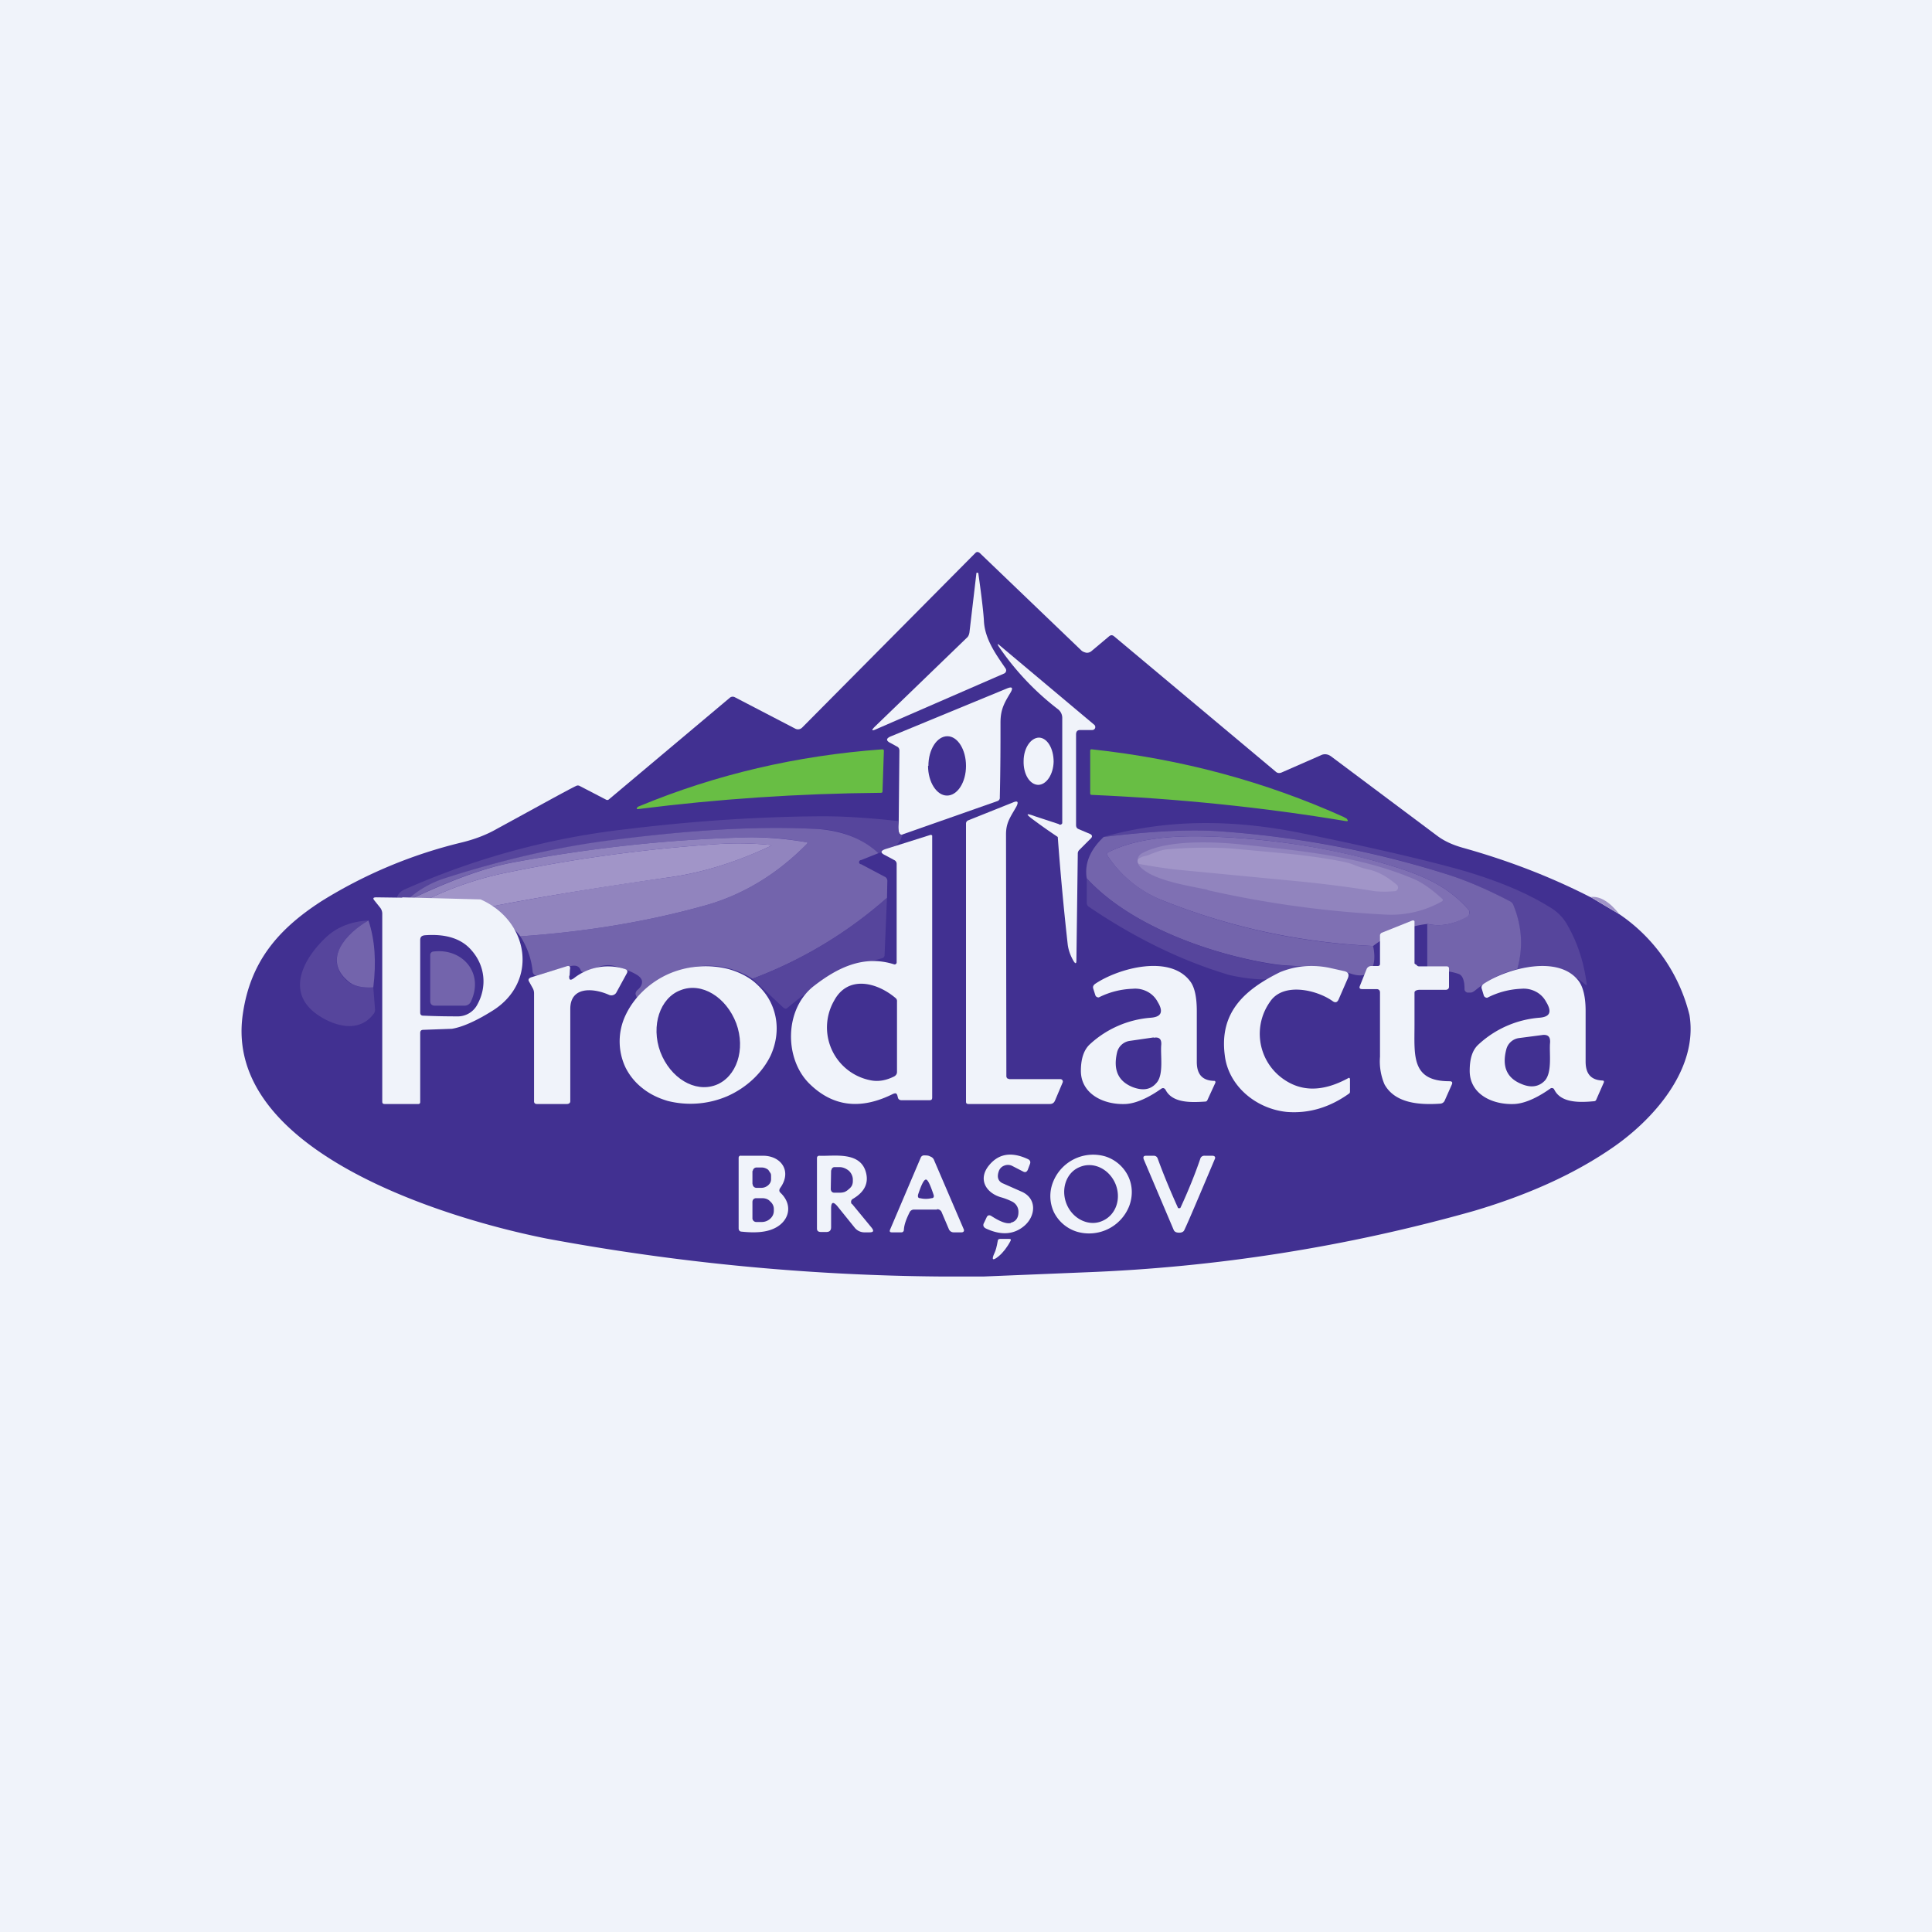 <!-- by TradingView --><svg width="56" height="56" viewBox="0 0 56 56" xmlns="http://www.w3.org/2000/svg"><path fill="#F0F3FA" d="M0 0h56v56H0z"/><path d="m46.1 26 .84.5a4.96 4.96 0 0 1 2.03 2.92c.26 1.57-1.05 3.05-2.28 3.88-1.1.75-2.42 1.34-3.97 1.8a48.2 48.2 0 0 1-11.29 1.78l-2.91.12h-1.28a65.18 65.18 0 0 1-11.4-1.1c-2.87-.57-9.4-2.52-8.8-6.52.22-1.5 1.01-2.44 2.28-3.26a13.8 13.8 0 0 1 4.06-1.7c.37-.09.72-.22 1.03-.4 1.25-.68 2-1.1 2.29-1.24a.11.11 0 0 1 .1 0l.77.4a.07.07 0 0 0 .08-.01l3.51-2.95a.13.13 0 0 1 .14-.01l1.75.91a.17.17 0 0 0 .2-.03l5.02-5.06c.04-.04.08-.04.13 0l2.94 2.82c.04.04.1.06.15.07a.2.2 0 0 0 .15-.05l.5-.42c.06-.05.1-.05.16 0l4.67 3.91c.05.05.11.06.18.03l1.14-.5c.1-.05.21-.03.3.04l3.06 2.29c.21.16.46.27.74.35 1.29.36 2.53.83 3.72 1.44Z" fill="#413091"/><path d="m28.1 18.33.2-1.7c0-.02 0-.03.03-.03h.01l.02.02v.02c.1.7.15 1.16.16 1.37.03.54.38 1 .63 1.37a.1.1 0 0 1 .01.08.1.1 0 0 1-.05.06l-3.7 1.61c-.15.07-.16.04-.05-.07l2.66-2.57c.05-.04.07-.1.08-.16Z" fill="#F0F3FA"/><path d="M30.7 23.9a.07.07 0 0 0 .09-.04v-3.04a.32.32 0 0 0-.12-.26 7.84 7.84 0 0 1-1.72-1.82c-.05-.08-.04-.09.03-.03l2.74 2.3a.09.09 0 0 1 .02.1.09.09 0 0 1-.08.05h-.35c-.08 0-.12.04-.12.13v2.62c0 .06.02.1.07.12l.33.14c.07.03.08.08.03.13l-.34.34a.15.15 0 0 0-.04.11l-.04 3.09c0 .1-.03.1-.08.02-.1-.17-.15-.33-.17-.47a82.02 82.02 0 0 1-.29-3.13 16.46 16.46 0 0 1-.71-.5c-.23-.17-.22-.2.05-.1l.7.23Z" fill="#F0F3FA"/><path d="M26.15 24.2c-.1 0-.13-.12-.1-.4l.02-2.04c0-.05-.02-.1-.07-.12l-.18-.1c-.15-.07-.14-.14.01-.2l3.37-1.39c.13-.05.17-.02.1.11-.18.3-.3.49-.3.88 0 .6 0 1.33-.02 2.17a.1.1 0 0 1-.07.11l-2.76.97Z" fill="#F0F3FA"/><path d="M26.9 22.2c0 .47.25.86.55.86.3 0 .55-.38.55-.86 0-.47-.24-.86-.54-.86-.3 0-.55.38-.55.86Z" fill="#413091"/><path d="M29.67 22.06c-.01.37.17.68.42.69.24 0 .44-.3.45-.67 0-.38-.18-.69-.42-.7-.24 0-.45.3-.45.68Z" fill="#F0F3FA"/><path d="M18.55 23.36c2.2-.91 4.54-1.46 7.02-1.64.03 0 .05.01.05.04l-.04 1.18c0 .02-.01.04-.04.04-2.4.02-4.74.18-7.03.47-.05.01-.07 0-.04-.04 0-.02.03-.03.08-.05ZM38.97 23.7c.05.01.07.03.08.05.03.04.02.06-.04.05-2.4-.4-4.85-.65-7.37-.76-.03 0-.04-.02-.04-.04v-1.24c0-.03.02-.05.05-.04 2.6.28 5.04.94 7.32 1.97Z" fill="#68BE44"/><path d="M29.26 31.28h1.47a.07.07 0 0 1 .07.1l-.22.52c-.03.07-.08.1-.15.1h-2.36c-.05 0-.07-.02-.07-.07v-8.06a.1.1 0 0 1 .06-.09l1.3-.52c.14-.06.17-.02.1.12-.17.3-.3.46-.3.8l.01 7.01c0 .03.01.05.03.07l.06.02Z" fill="#F0F3FA"/><path d="M26.05 23.8c-.03.28 0 .4.1.4-.06.28-.3.46-.7.53a2.7 2.7 0 0 0-1.74-.7c-2.04-.11-4.12.08-6.13.35-1.51.2-3.1.56-4.73 1.1a3 3 0 0 0-1.12.67l.42.04 1.92.12v.03l-.14.12-2.27-.06c-.1-.11-.16-.2-.17-.23a.37.37 0 0 1 .22-.38 21.86 21.86 0 0 1 6.48-1.76c1.97-.24 3.85-.36 5.65-.37.66 0 1.4.05 2.2.14ZM43.98 28.09c.17-.65.13-1.27-.13-1.87a.2.2 0 0 0-.1-.1c-.63-.33-1.2-.58-1.72-.75-2.15-.7-4.4-1.12-6.75-1.28-.82-.05-1.91 0-3.3.17 1.76-.5 3.65-.53 5.7-.12 1.67.34 3.58.76 4.85 1.13.92.28 1.7.6 2.35 1 .25.14.43.32.55.54.3.52.48 1.09.56 1.7.01.05 0 .06-.05.02a2.13 2.13 0 0 0-1.96-.44Z" fill="#56459C"/><path d="m25.46 24.73-.5.2a.06.06 0 0 0 0 .12l.68.36c.05.02.08.07.08.12l-.01.5a12.55 12.55 0 0 1-3.9 2.34 2.38 2.38 0 0 0-1.89-.3c-.4.13-.78.32-1.13.58l-.28.29c-.02.02-.03.01-.04 0l-.04-.1c-.02-.04 0-.09.03-.13.1-.08.15-.16.15-.25 0-.08-.06-.15-.16-.21-.17-.1-.38-.18-.64-.25-.29-.08-.52.05-.88.17-.05.01-.08 0-.1-.05-.04-.11-.13-.15-.28-.12a12.19 12.19 0 0 0-1 .28.11.11 0 0 1-.09-.06.12.12 0 0 1-.02-.05 2.26 2.26 0 0 0-.36-1.03c1.89-.13 3.64-.42 5.27-.87 1.13-.3 2.14-.9 3.03-1.8.04-.03.04-.05-.02-.06a8.53 8.53 0 0 0-1.61-.14c-2.28.05-4.58.3-6.9.73-.84.16-1.88.54-3.12 1.15a3 3 0 0 1 1.12-.68c1.64-.53 3.22-.9 4.73-1.1 2.01-.26 4.1-.45 6.13-.34.7.05 1.3.28 1.75.7ZM43.98 28.09c-.44.1-.84.31-1.2.6-.06.05-.11.08-.15.08h-.1c-.05-.02-.08-.05-.08-.1 0-.26-.06-.4-.17-.44a1.78 1.78 0 0 0-.78-.08.1.1 0 0 1-.09-.03.11.11 0 0 1-.04-.08v-1.26c.4.09.78.01 1.16-.22a.13.13 0 0 0 .03-.2c-.63-.71-1.38-1.02-2.48-1.34a20.5 20.5 0 0 0-4.98-.77c-1.3-.05-2.28.1-2.97.45-.05.02-.06.06-.03.1.4.6.94 1.03 1.6 1.3 1.98.79 4.01 1.23 6.1 1.32.11.5-.01 1.02-.65.8-.17-.05-.33-.1-.5-.12-.58-.11-1.22-.08-1.7-.15-1.8-.27-4.18-1.1-5.45-2.49-.07-.42.09-.82.49-1.2 1.38-.17 2.47-.22 3.29-.17 2.35.16 4.6.59 6.75 1.28.52.17 1.1.42 1.73.75a.2.2 0 0 1 .1.1c.25.6.3 1.22.12 1.87Z" fill="#7364AC"/><path d="M41.38 26.78a3.2 3.2 0 0 0-1.58.64c-2.09-.1-4.12-.53-6.1-1.32a3.4 3.4 0 0 1-1.6-1.3c-.03-.04-.02-.08.03-.1.69-.35 1.68-.5 2.97-.45 1.76.06 3.42.32 4.98.77 1.1.32 1.85.63 2.48 1.34a.13.13 0 0 1 .03.11.13.13 0 0 1-.06.1c-.38.22-.77.3-1.15.21Z" fill="#7F70B3"/><path d="M15.08 27.14a2.5 2.5 0 0 0-1.02-.8v-.03a98.2 98.2 0 0 1 5.34-.88c.94-.13 1.91-.43 2.92-.9.05-.02.05-.03 0-.04a9.57 9.57 0 0 0-1.58-.02 45 45 0 0 0-6.23.86 9.7 9.7 0 0 0-2.36.86l-.42-.04c1.24-.6 2.28-.99 3.13-1.15 2.31-.43 4.6-.68 6.89-.73.5 0 1.03.04 1.61.14.05 0 .06.03.02.06-.89.9-1.9 1.5-3.03 1.8-1.63.45-3.38.74-5.27.87Z" fill="#9184BE"/><path d="m14.07 26.3-1.92-.11a9.7 9.7 0 0 1 2.36-.86 45 45 0 0 1 6.23-.86 9.56 9.56 0 0 1 1.58.02c.05 0 .05.02 0 .04-1 .47-1.98.77-2.92.9-2.1.3-3.88.59-5.33.88Z" fill="#A195C8"/><path d="M35 25.79c-.51-.11-1.64-.27-1.98-.7a.24.24 0 0 1 .07-.35c.73-.41 2.1-.34 2.82-.27 1.92.2 3.53.36 5.05 1 .25.1.53.3.84.58.03.03.03.05-.01.08a3 3 0 0 1-1.63.38A30.33 30.33 0 0 1 35 25.8Z" fill="#9184BE"/><path d="M33.3 24.78c.24-.1.41-.15.51-.16.74-.06 1.43-.07 2.07-.01l1.4.13c.5.05.96.11 1.4.19.24.04.41.08.52.12.19.08.35.13.5.16.25.06.51.2.79.44a.1.1 0 0 1 .03.1.1.1 0 0 1-.08.08c-.22.02-.43.02-.6 0-.87-.14-1.7-.24-2.47-.31l-3.34-.32a18.16 18.16 0 0 1-1.02-.16.1.1 0 0 1 .01-.16.43.43 0 0 1 .14-.06l.15-.04Z" fill="#A195C8"/><path d="M31.5 25.46c1.27 1.39 3.66 2.22 5.45 2.5.48.06 1.12.03 1.7.14a.55.55 0 0 0-.13.14c-.51-.09-.98-.04-1.42.14a4.94 4.94 0 0 1-1.47-.12c-1.35-.4-2.7-1.05-4.06-1.97a.14.14 0 0 1-.07-.13v-.7Z" fill="#56459C"/><path d="m46.94 26.5-.83-.5c.26-.03.54.13.83.5Z" fill="#A195C8"/><path d="m25.71 26.02-.07 1.66c0 .05-.03.09-.09.1a6.86 6.86 0 0 0-2.72 1.43c-.04.04-.08.03-.12 0l-.9-.84a12.54 12.54 0 0 0 3.9-2.35Z" fill="#56459C"/><path d="m11.66 26.01 2.27.06c1.42.63 1.68 2.4.34 3.23-.48.3-.87.47-1.17.52l-.83.03c-.06 0-.09.03-.09.09v2c0 .04-.02.06-.05.06h-.98c-.05 0-.07-.02-.07-.07V26.5a.29.29 0 0 0-.06-.19l-.16-.2c-.06-.07-.05-.1.05-.1l.75.01Z" fill="#F0F3FA"/><path d="M10.68 26.68c-.63.36-1.35 1.12-.6 1.77.16.13.4.19.74.17l.05.63a.2.2 0 0 1-.05.15c-.4.52-1.06.37-1.56.05-1.03-.66-.46-1.68.21-2.3.32-.29.72-.44 1.21-.47Z" fill="#56459C"/><path d="M10.68 26.68c.19.57.23 1.21.14 1.94-.33.02-.58-.04-.73-.18-.76-.64-.04-1.4.59-1.76Z" fill="#7364AC"/><path d="M41 28.77v.94c0 .88-.1 1.63 1.01 1.63.08 0 .1.03.07.1l-.2.45a.15.15 0 0 1-.13.1c-.59.04-1.31 0-1.62-.56a1.7 1.7 0 0 1-.13-.8v-1.86c0-.06-.03-.1-.1-.1h-.41c-.08 0-.1-.03-.07-.1l.2-.5c.03-.04.07-.07.13-.07h.18c.05 0 .07-.02.07-.07v-.82c0-.03.02-.05.04-.07l.9-.36h.04l.02.02v1.22c0 .02.05.04.07.06.01.02.04.03.06.03h.8c.04 0 .07.02.07.06v.53c0 .06-.04.09-.1.09h-.76c-.05 0-.14.02-.14.08Z" fill="#F0F3FA"/><path d="M12.3 27.11c.63-.05 1.09.1 1.38.45.38.44.44 1.04.16 1.55a.64.64 0 0 1-.6.35c-.6 0-.91-.02-.97-.02-.06 0-.09-.03-.09-.09v-2.1c0-.09.04-.13.13-.14Z" fill="#413091"/><path d="M13.65 29.03a.2.2 0 0 1-.18.12h-.87c-.08 0-.13-.05-.13-.13v-1.34a.1.1 0 0 1 .1-.1c.83-.1 1.47.62 1.08 1.45Z" fill="#7364AC"/><path d="M16.5 28.28c-.01.13.03.15.14.07a1.6 1.6 0 0 1 1.48-.26c.06.02.08.06.05.12l-.3.55a.16.16 0 0 1-.09.08.17.17 0 0 1-.12 0c-.44-.2-1.14-.27-1.13.42v2.66c0 .05-.04.08-.1.08h-.87a.09.09 0 0 1-.06-.02.08.08 0 0 1-.02-.06v-3.13a.3.3 0 0 0-.04-.15l-.1-.18c-.04-.06-.02-.1.05-.13l1.03-.32c.08-.03.12 0 .1.09l-.01.18ZM22.34 29.06c.23.47.23 1.02 0 1.53-.24.5-.69.93-1.25 1.18a2.7 2.7 0 0 1-1.74.14c-.27-.08-.52-.2-.73-.37a1.75 1.75 0 0 1-.49-.6 1.77 1.77 0 0 1 .01-1.53c.24-.5.68-.93 1.24-1.18a2.7 2.7 0 0 1 1.74-.14c.28.08.53.2.74.37.2.17.37.37.48.6ZM33.78 31.58l-.02-.02a.07.07 0 0 0-.06-.02l-.03.01c-.28.2-.68.43-1.04.45-.65.03-1.3-.3-1.3-.96 0-.36.09-.62.27-.78a2.93 2.93 0 0 1 1.75-.76c.29-.02.37-.15.24-.4l-.04-.07a.7.7 0 0 0-.3-.29.75.75 0 0 0-.42-.08 2.35 2.35 0 0 0-.98.25.1.1 0 0 1-.07-.02.09.09 0 0 1-.03-.04l-.06-.19c-.02-.06 0-.1.05-.14.68-.46 2.19-.87 2.77-.06.12.17.18.45.18.85v1.47c0 .36.16.54.5.55h.02a.04.04 0 0 1 .02.03v.02l-.23.5a.07.07 0 0 1-.07.05c-.43.03-.96.04-1.15-.35ZM38.52 28.05l.45.1c.11.03.14.09.1.2l-.27.62c-.04.09-.1.1-.17.05-.46-.33-1.44-.56-1.82.02a1.6 1.6 0 0 0 .3 2.17c.55.44 1.2.46 1.97.04.03-.02.05 0 .05.04v.34c0 .03 0 .05-.03.07-.56.4-1.16.58-1.8.53-.9-.09-1.7-.76-1.8-1.65-.16-1.25.59-1.9 1.6-2.4.44-.18.91-.23 1.42-.13ZM45.05 31.58a.07.07 0 0 0-.05-.04.07.07 0 0 0-.06.01c-.28.2-.68.43-1.04.45-.65.03-1.3-.29-1.3-.96 0-.36.08-.61.26-.77a2.94 2.94 0 0 1 1.75-.77c.3-.02.37-.15.24-.4l-.04-.07a.7.7 0 0 0-.3-.29.76.76 0 0 0-.42-.08 2.36 2.36 0 0 0-.98.26.1.1 0 0 1-.08-.03.09.09 0 0 1-.02-.03l-.06-.2c-.02-.05 0-.1.05-.14.67-.45 2.19-.87 2.77-.07.12.17.19.46.19.85v1.47c0 .36.16.54.5.55a.04.04 0 0 1 .03.02v.03l-.22.5a.07.07 0 0 1-.07.05c-.43.04-.96.05-1.15-.34Z" fill="#F0F3FA"/><path d="M19.14 30.49c.29.76 1 1.19 1.61.96.6-.23.87-1.03.59-1.79-.29-.76-1-1.2-1.61-.96-.6.22-.87 1.03-.59 1.79Z" fill="#413091"/><path d="M25.9 31.7c-.95.48-1.76.38-2.44-.29-.73-.72-.73-2.16.13-2.83.67-.52 1.43-.91 2.32-.63a.06.06 0 0 0 .06-.01.06.06 0 0 0 .02-.05v-2.85a.12.12 0 0 0-.07-.11l-.26-.14c-.15-.07-.14-.13.01-.18l1.3-.41a.05.05 0 0 1 .05.02v7.59c0 .06-.02.08-.08.08h-.81c-.05 0-.08-.02-.1-.06l-.02-.08c-.02-.06-.05-.07-.1-.05Z" fill="#F0F3FA"/><path d="M25.96 28.93a.11.11 0 0 1 .04.1v2.04c0 .06-.03.1-.08.13-.24.12-.47.16-.7.11A1.56 1.56 0 0 1 24.18 29c.4-.74 1.24-.53 1.78-.07ZM33.44 30.08c.16-.03.23.04.22.2-.03.3.08.87-.14 1.11-.17.2-.4.23-.69.12-.42-.17-.57-.5-.45-1.01a.44.44 0 0 1 .37-.33l.69-.1ZM44.7 30c.17-.02.24.05.23.22-.03.28.07.85-.15 1.1-.17.18-.4.22-.68.1-.42-.17-.57-.5-.44-1a.44.44 0 0 1 .36-.33l.69-.09Z" fill="#413091"/><path d="M29.3 35.44c.14-.03.22-.14.22-.3a.33.33 0 0 0-.18-.31c-.12-.06-.23-.1-.34-.13-.42-.13-.65-.51-.35-.9.28-.36.66-.43 1.15-.2.06.03.08.08.05.15l-.06.16c-.03.06-.07.08-.13.05l-.33-.17a.28.28 0 0 0-.23 0 .26.26 0 0 0-.15.16c-.06.17-.02.3.14.36l.52.23c.46.2.41.72.07 1-.3.25-.67.27-1.1.07-.08-.04-.1-.1-.05-.18l.07-.15c.03-.06.08-.07.14-.03.25.16.43.23.56.2ZM32.7 34.09c.13.27.14.58.03.87a1.25 1.25 0 0 1-1.52.74 1.11 1.11 0 0 1-.66-.56 1.1 1.1 0 0 1-.03-.87 1.25 1.25 0 0 1 1.52-.75 1.11 1.11 0 0 1 .66.57ZM22.63 34.58c.38.37.23.85-.22 1.04-.23.1-.53.12-.91.08-.06 0-.09-.04-.09-.1v-2.04c0-.04.03-.07.07-.06h.62c.54-.01.87.45.51.94-.03.05-.03.1.02.14ZM24.7 34.9l.56.68c.08.1.06.14-.06.14h-.13a.36.36 0 0 1-.3-.14l-.5-.62c-.12-.14-.18-.12-.18.07v.54c0 .1-.05.14-.14.14h-.15c-.08 0-.12-.03-.12-.1v-2.04c0-.05.03-.07.07-.07.39.02 1.13-.13 1.33.42.12.34 0 .62-.36.83a.1.1 0 0 0-.03.15ZM27.16 35.06h-.67a.14.14 0 0 0-.12.07c-.1.2-.16.36-.17.51 0 .05-.03.08-.07.08h-.28c-.06 0-.07-.03-.05-.08l.89-2.09a.1.1 0 0 1 .1-.06c.06 0 .12 0 .17.03.06.02.1.06.12.12l.85 1.98c.03.06 0 .1-.06.1h-.22a.15.15 0 0 1-.15-.1l-.2-.47a.14.14 0 0 0-.14-.1ZM34.18 35.02c.02 0 .03 0 .04-.02.23-.5.42-.97.57-1.41a.12.12 0 0 1 .13-.09h.22c.07 0 .1.04.07.1-.47 1.11-.76 1.8-.88 2.05-.02.05-.07.08-.15.08-.09 0-.14-.03-.16-.08l-.87-2.05c-.02-.07 0-.1.07-.1h.22c.06 0 .1.03.12.09.16.44.35.9.58 1.41 0 .02.02.02.04.02Z" fill="#F0F3FA"/><path d="M30.92 34.91c.18.43.65.65 1.03.48.4-.17.56-.65.38-1.08-.19-.44-.65-.65-1.04-.48-.39.16-.55.65-.37 1.08ZM21.82 33.94a.11.11 0 0 1 .11-.1h.14a.31.31 0 0 1 .2.07l.06.09c.02.03.02.06.02.1v.08c0 .07-.03.13-.09.18a.3.3 0 0 1-.2.07h-.14a.11.11 0 0 1-.1-.08l-.01-.04v-.37ZM24.1 33.92a.09.09 0 0 1 .08-.09h.16c.1 0 .2.05.27.11.07.07.11.16.11.25v.05a.3.3 0 0 1-.03.13.34.34 0 0 1-.09.1.4.4 0 0 1-.12.08.43.43 0 0 1-.15.02h-.16a.09.09 0 0 1-.08-.06l-.01-.03.01-.56ZM26.84 34.19c.05 0 .12.14.22.44.02.06 0 .1-.06.1a.71.71 0 0 1-.33 0c-.06 0-.07-.04-.06-.1.1-.3.17-.44.23-.44ZM21.81 34.84c0-.03.01-.06.03-.08a.11.11 0 0 1 .08-.03h.17c.1 0 .18.03.24.1.06.05.1.13.1.21v.05a.3.3 0 0 1-.1.23.36.36 0 0 1-.24.1h-.17a.11.11 0 0 1-.11-.12v-.46Z" fill="#413091"/><path d="M28.92 35.97c0-.04.03-.06.07-.06h.26c.05 0 .06.02.04.06-.1.19-.22.34-.34.44-.18.15-.22.11-.12-.1.03-.06.06-.17.09-.34Z" fill="#F0F3FA"/></svg>